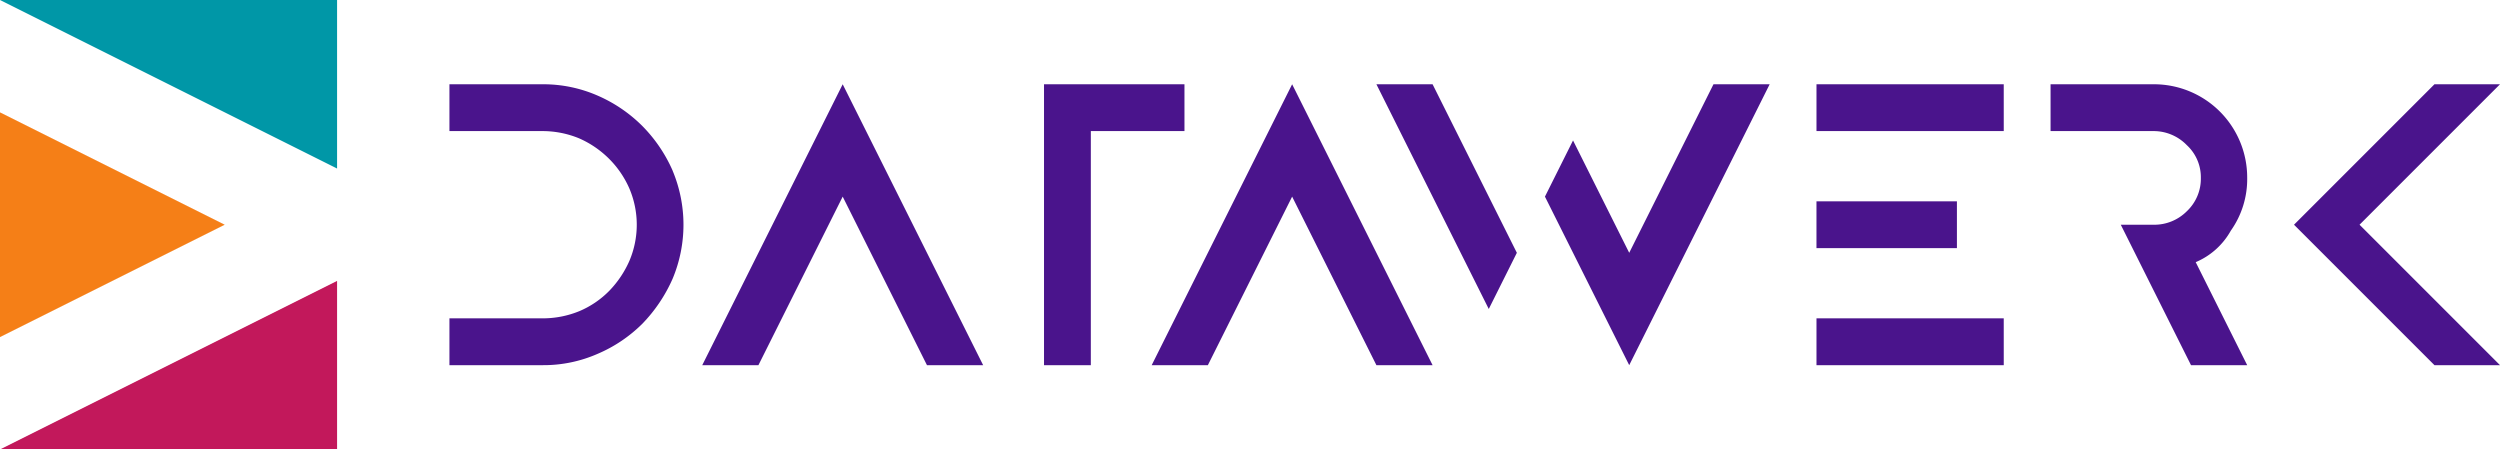<svg id="Logo" xmlns="http://www.w3.org/2000/svg" width="155.75" height="28" viewBox="0 0 155.75 28">
  <path id="Logotype" d="M311,44.75l8.75,8.75h-4.083l-8.75-8.75,8.75-8.75h4.083Zm-19.25-5.833h6.417a2.873,2.873,0,0,1,2.071.875,2.723,2.723,0,0,1,.875,2.042,2.784,2.784,0,0,1-.875,2.078,2.858,2.858,0,0,1-2.071.839h-2.042L300.5,53.5H304l-3.208-6.417a4.517,4.517,0,0,0,2.187-1.961,5.555,5.555,0,0,0,1.021-3.3A5.809,5.809,0,0,0,298.167,36H291.75ZM288.833,36H277.167v2.917h11.667Zm-2.917,7.292h-8.75v2.917h8.75Zm2.917,7.292H277.167V53.5h11.667ZM253.25,36h-3.5l7,14,1.75-3.5Zm17.5,0L265.5,46.5l-3.5-7L260.25,43l5.25,10.5L274.25,36Zm-31.5,17.5L244.5,43l5.25,10.5h3.5L244.5,36l-8.75,17.5ZM237.792,36h-8.75V53.5h2.917V38.916h5.833ZM211.25,53.5,216.5,43l5.25,10.5h3.5L216.5,36l-8.75,17.5Zm-5.345-12.119a9.206,9.206,0,0,0-1.906-2.8,9.032,9.032,0,0,0-2.781-1.881,8.442,8.442,0,0,0-3.385-.7H192v2.917h5.833a5.979,5.979,0,0,1,2.247.452,6.125,6.125,0,0,1,1.861,1.269,6.008,6.008,0,0,1,1.27,1.859,5.755,5.755,0,0,1,0,4.506,6.341,6.341,0,0,1-1.248,1.859,5.741,5.741,0,0,1-1.861,1.269,6,6,0,0,1-2.269.452H192V53.5h5.833a8.365,8.365,0,0,0,3.385-.7,8.879,8.879,0,0,0,2.8-1.881,9.551,9.551,0,0,0,1.884-2.8,8.707,8.707,0,0,0,0-6.738Z" transform="translate(-164 -30.75)" fill="#4a148c"/>
  <path id="Pfad_1" data-name="Pfad 1" d="M21,120v10.5H0" transform="translate(0 -102.5)" fill="#c2185b"/>
  <path id="Pfad_2" data-name="Pfad 2" d="M0,48V62l14-7Z" transform="translate(0 -41)" fill="#f57f17"/>
  <path id="Pfad_3" data-name="Pfad 3" d="M0,0H21V10.5" fill="#0097a7"/>
</svg>
